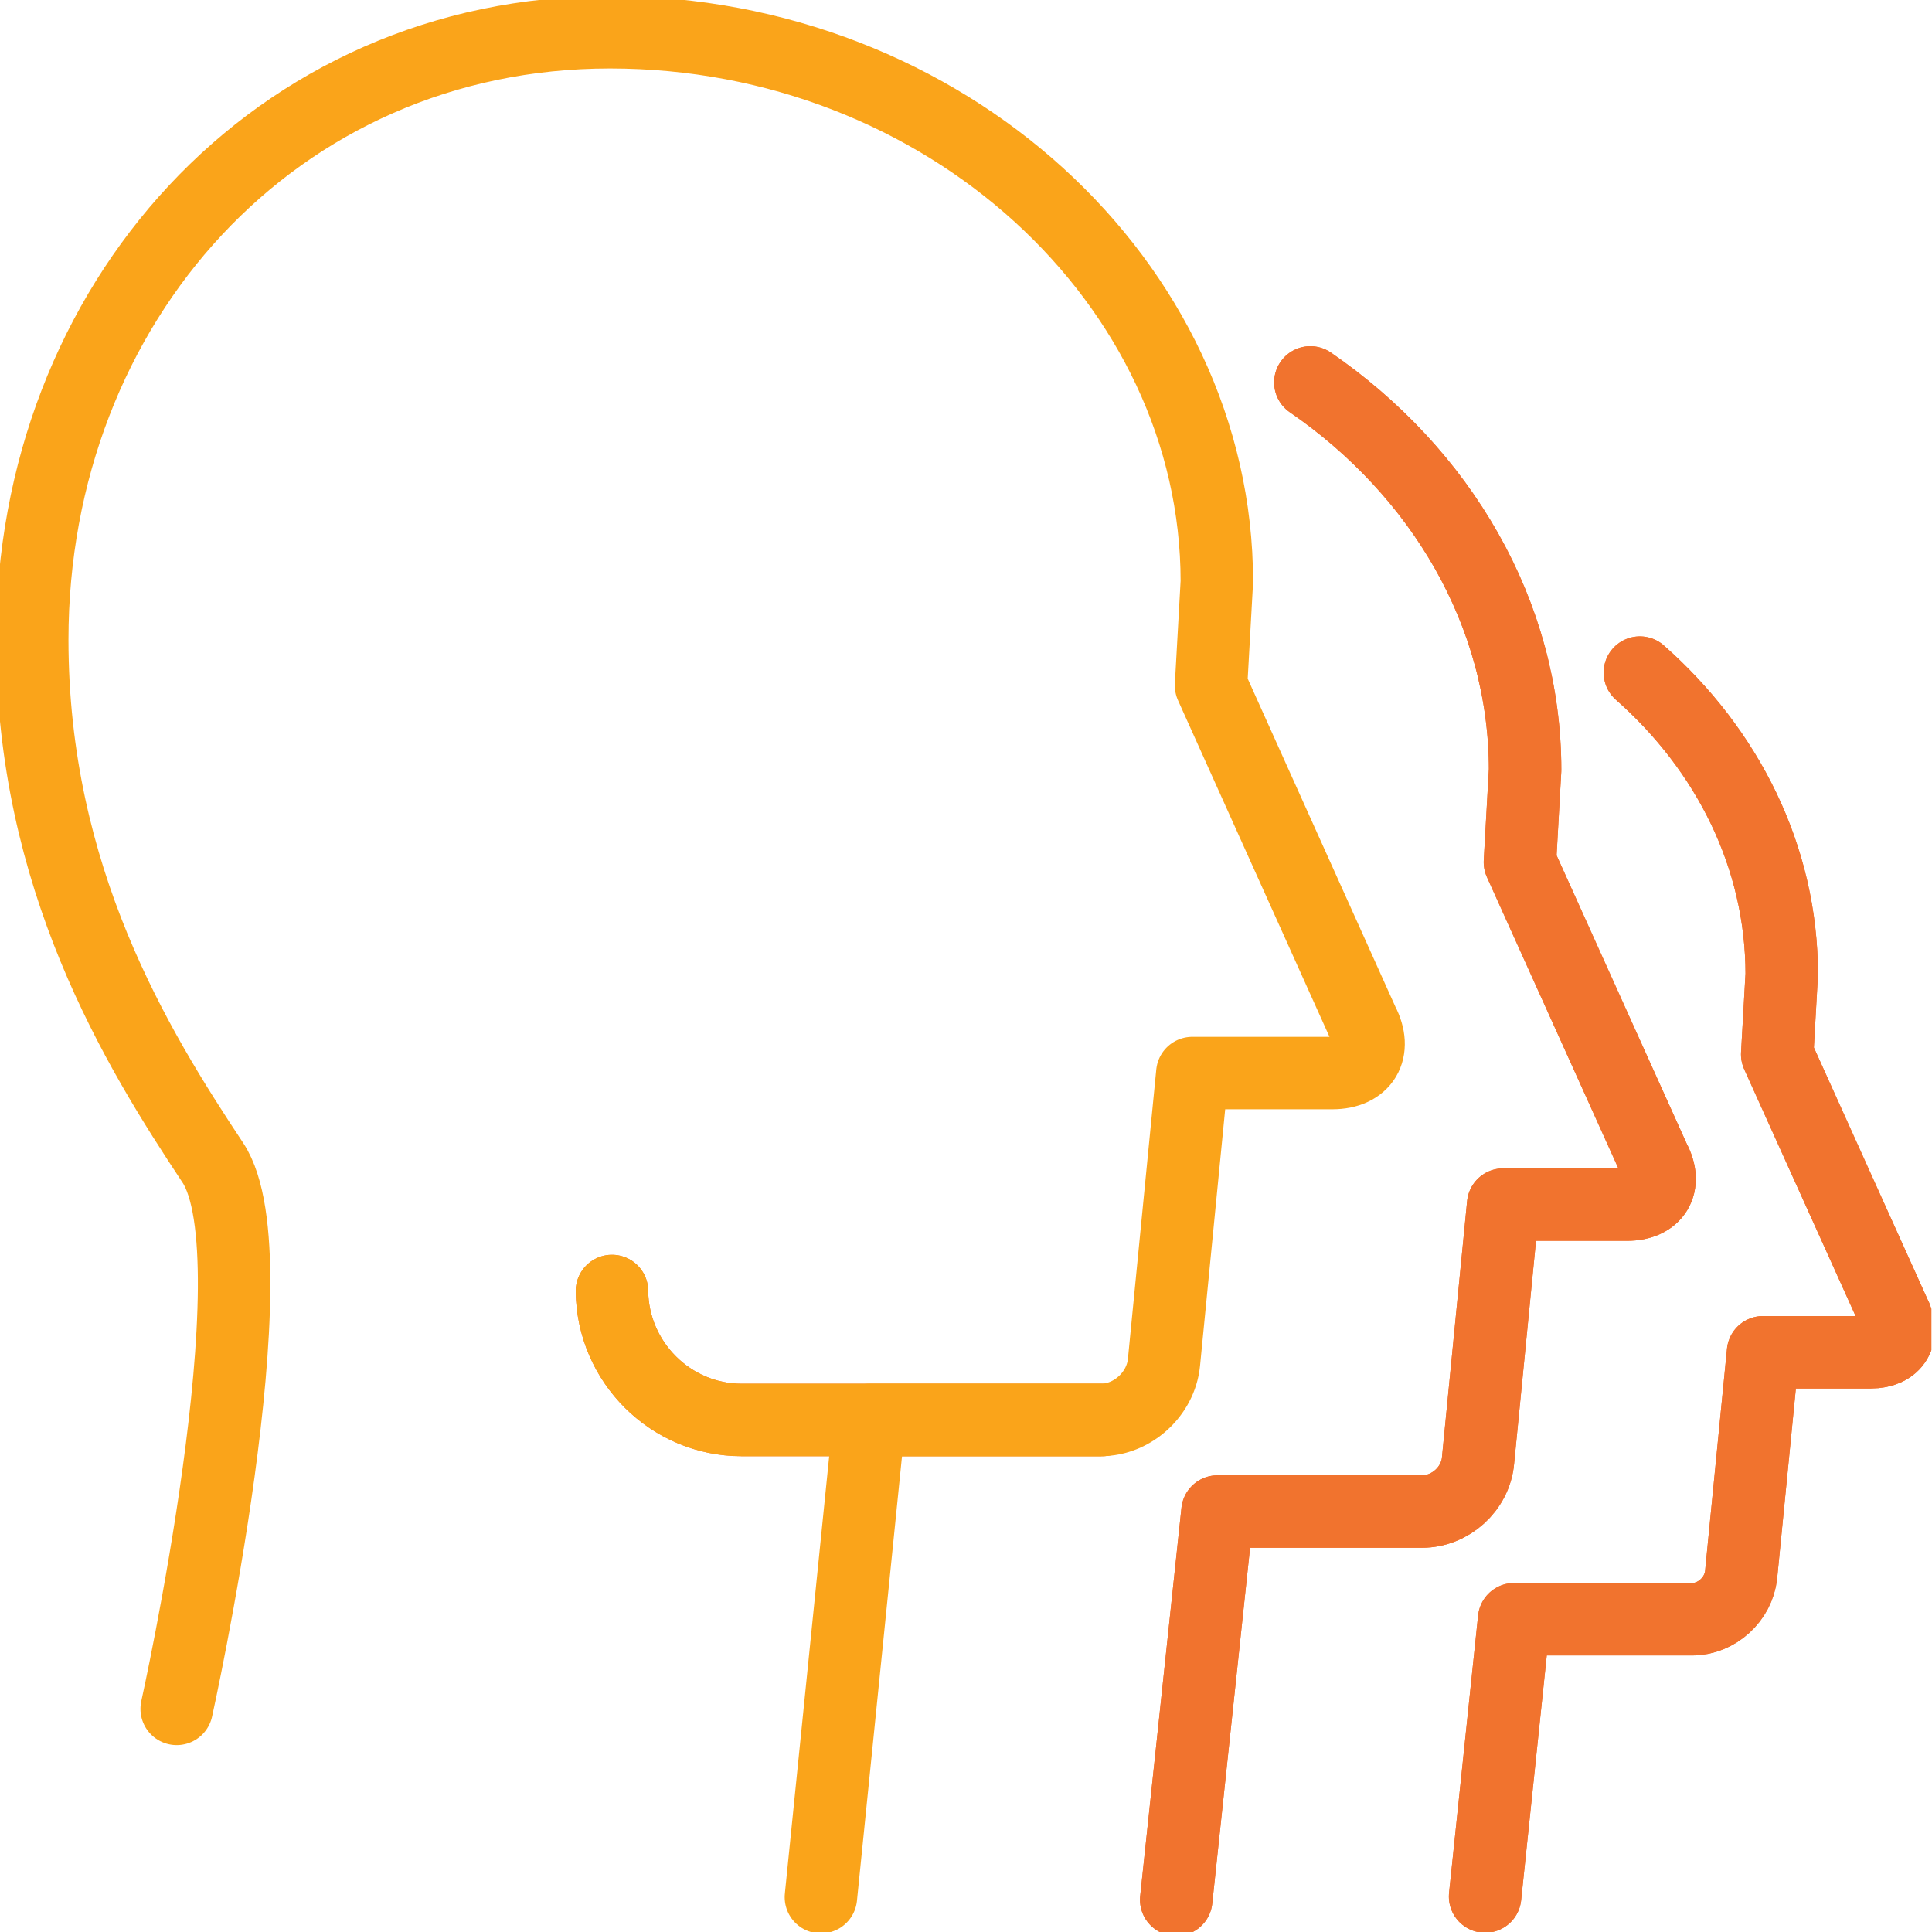 <svg width="80" height="80" viewBox="0 0 80 80" fill="none" xmlns="http://www.w3.org/2000/svg">
<g clip-path="url(#clip0_408_1855)">
<path d="M67.904 27.851C71.535 31.055 73.778 35.487 73.778 40.347L73.591 43.658L78.424 54.366C78.905 55.274 78.478 55.995 77.463 55.995H73.004L72.096 65.207C71.989 66.222 71.081 67.049 70.067 67.049H62.697L61.495 78.531" stroke="#F1732E" stroke-width="3" stroke-linecap="round" stroke-linejoin="round"/>
<path d="M54.259 15.835C59.653 19.546 63.151 25.394 63.151 31.883L62.937 35.701L68.492 48.011C69.052 49.052 68.545 49.88 67.37 49.88H62.243L61.202 60.481C61.095 61.656 60.053 62.59 58.879 62.59H50.414L48.705 78.665" stroke="#F1732E" stroke-width="3" stroke-linecap="round" stroke-linejoin="round"/>
<path d="M45.634 58.798H30.707C27.77 58.798 25.367 56.395 25.34 53.458" stroke="#F1732E" stroke-width="3" stroke-linecap="round" stroke-linejoin="round"/>
<path d="M67.904 27.851C71.535 31.055 73.778 35.487 73.778 40.347L73.591 43.658L78.424 54.366C78.905 55.274 78.478 55.995 77.463 55.995H73.004L72.096 65.207C71.989 66.222 71.081 67.049 70.067 67.049H62.697L61.495 78.531" stroke="#F1732E" stroke-width="3" stroke-linecap="round" stroke-linejoin="round"/>
<path d="M54.259 15.835C59.653 19.546 63.151 25.394 63.151 31.883L62.937 35.701L68.492 48.011C69.052 49.052 68.545 49.88 67.37 49.88H62.243L61.202 60.481C61.095 61.656 60.053 62.59 58.879 62.59H50.414L48.705 78.665" stroke="#F1732E" stroke-width="3" stroke-linecap="round" stroke-linejoin="round"/>
<path d="M45.634 58.798H30.707C27.77 58.798 25.367 56.395 25.34 53.458" stroke="#FAA41A" stroke-width="3" stroke-linecap="round" stroke-linejoin="round"/>
<path d="M7.316 70.761C7.316 70.761 11.455 52.123 8.812 48.144C5.661 43.391 1.335 36.369 1.335 26.489C1.335 12.577 11.402 1.335 25.26 1.335C39.119 1.335 50.387 11.722 50.387 24.085L50.147 28.385L56.422 42.323C57.036 43.498 56.475 44.433 55.167 44.433H49.372L48.197 56.422C48.064 57.73 46.889 58.798 45.581 58.798H35.995L33.992 78.558" stroke="#FAA41A" stroke-width="3" stroke-linecap="round" stroke-linejoin="round"/>
</g>
<defs>
<clipPath id="clip0_408_1855">
<rect width="79.973" height="80" fill="white"/>
</clipPath>
</defs>
</svg>

